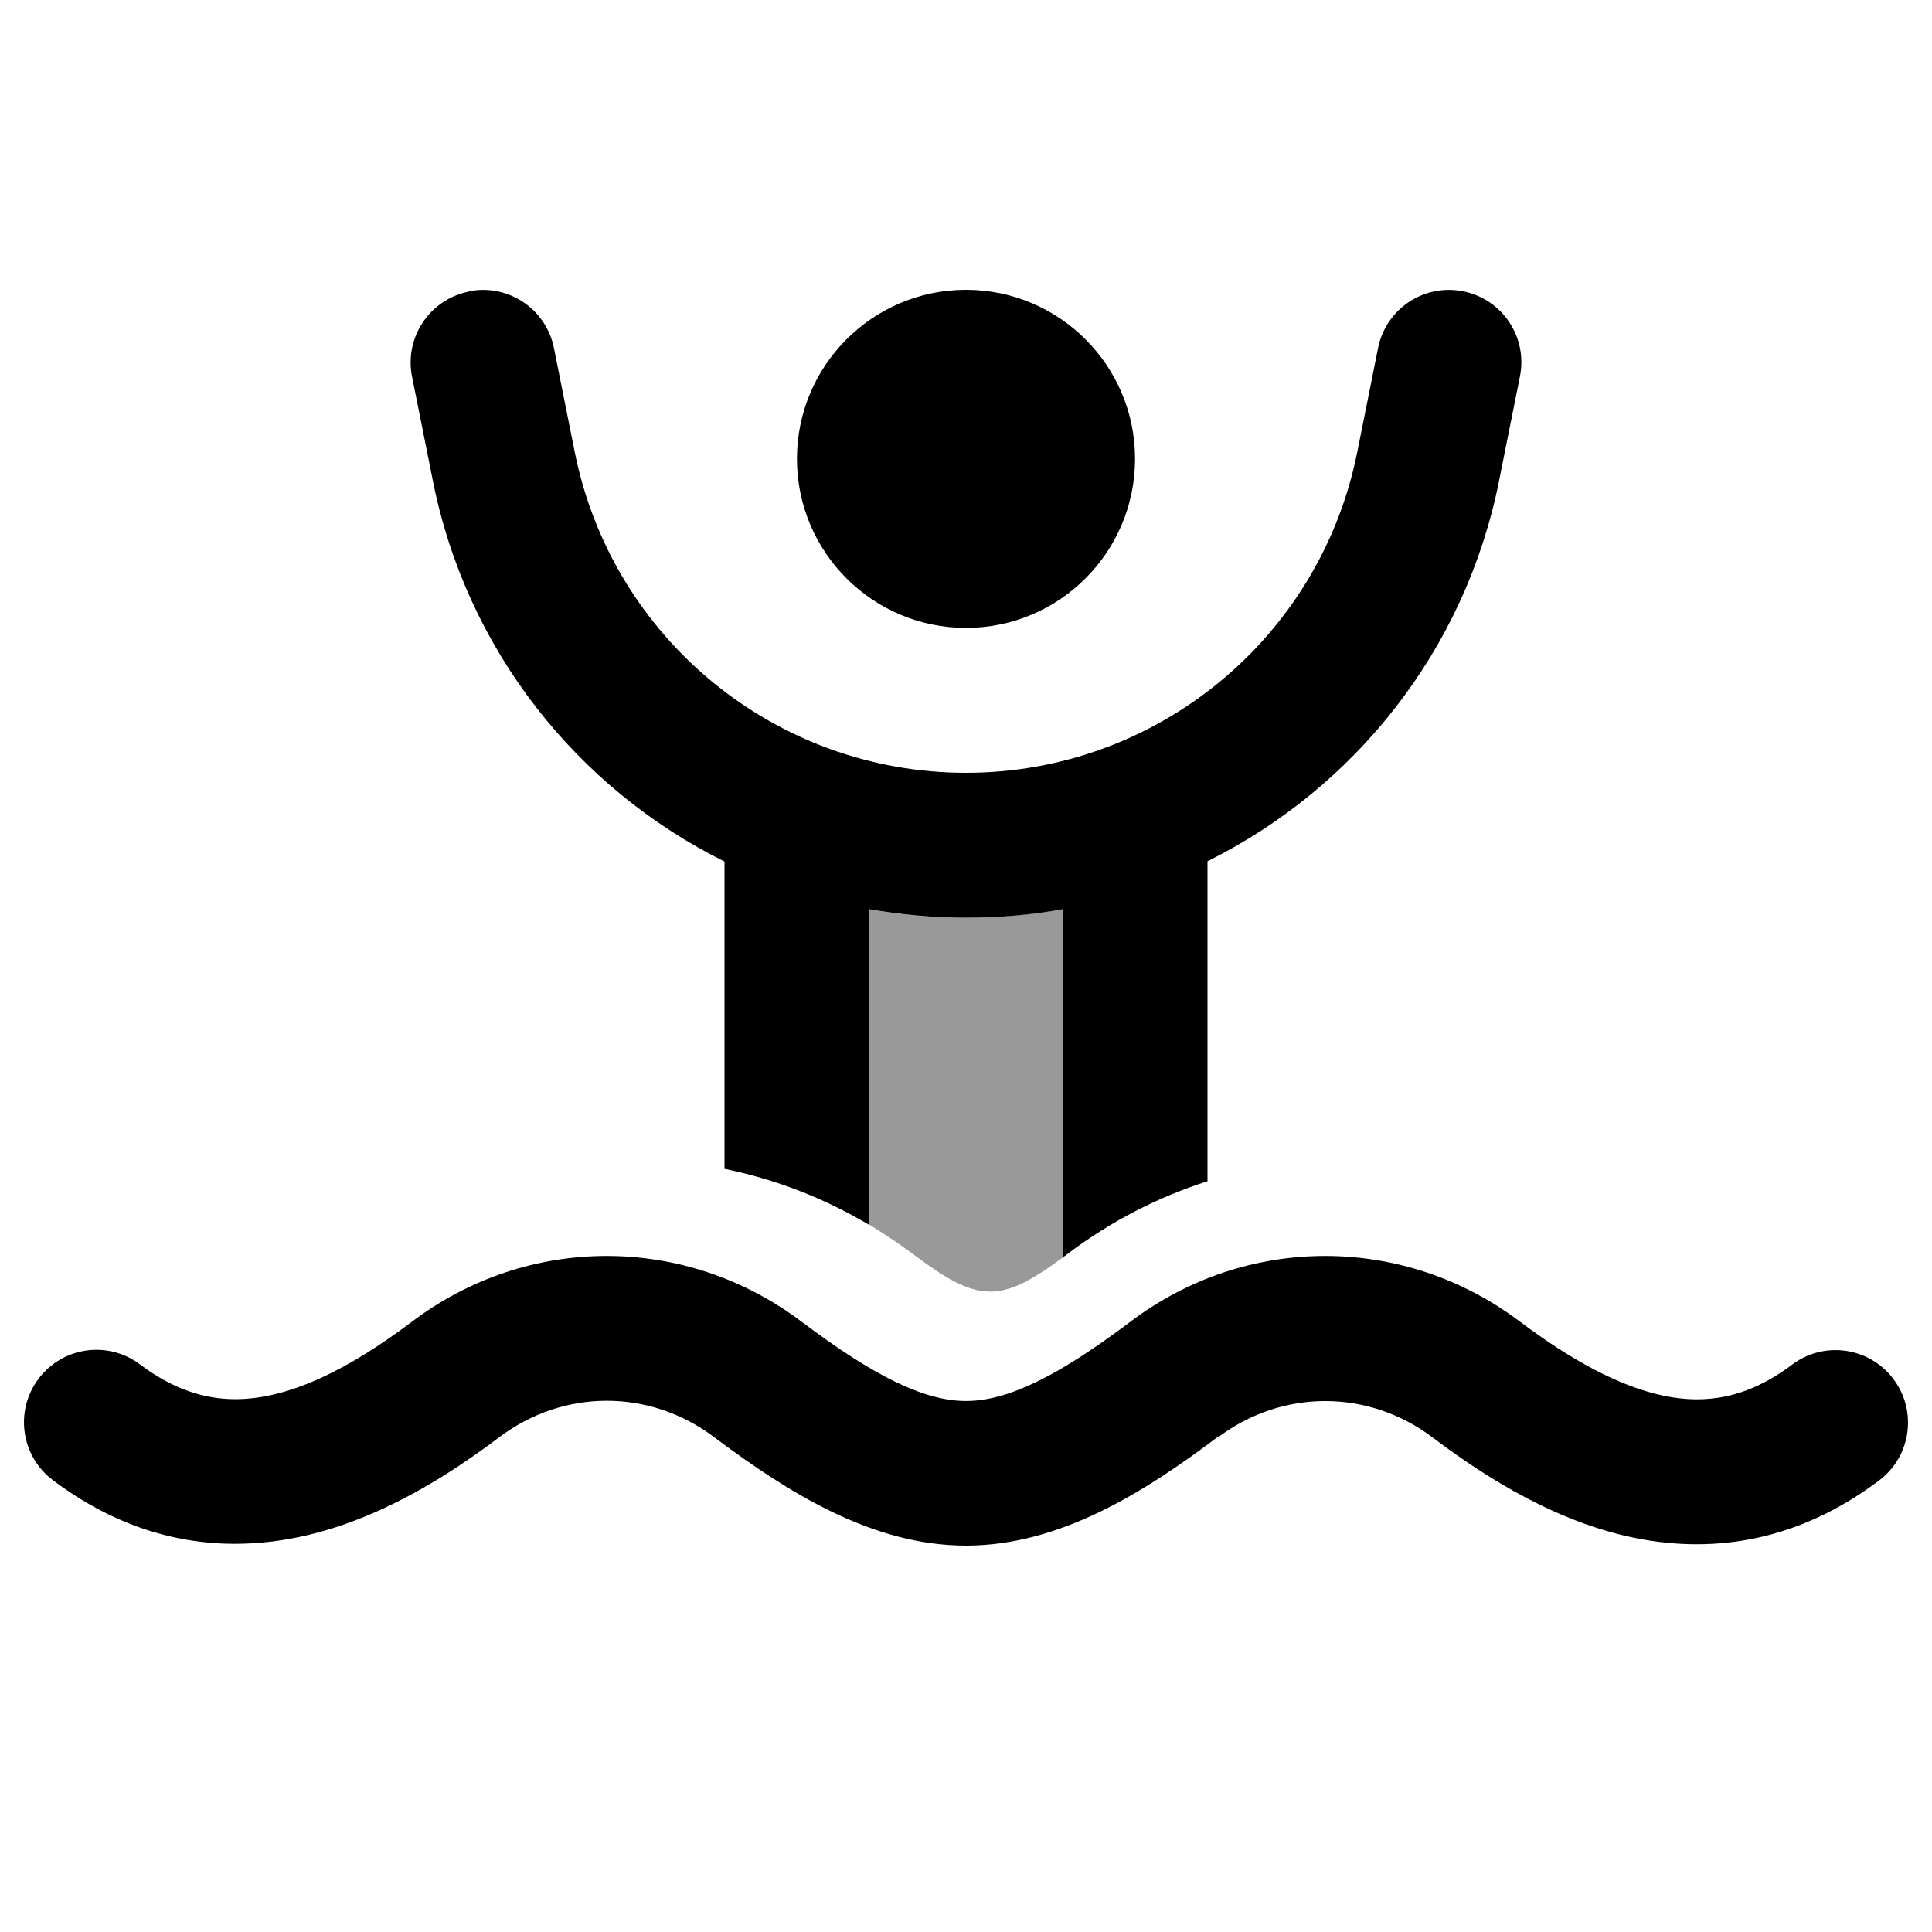 <svg xmlns="http://www.w3.org/2000/svg" viewBox="0 0 640 640"><!--! Font Awesome Pro 7.1.0 by @fontawesome - https://fontawesome.com License - https://fontawesome.com/license (Commercial License) Copyright 2025 Fonticons, Inc. --><path opacity=".4" fill="currentColor" d="M288 301.2C298.4 303.1 309.1 304 320 304C330.9 304 341.6 303 352 301.2L352 416.6C331.2 432 323.9 431.6 302.4 415.4C297.7 411.9 292.9 408.7 288 405.7L288 301.1z"/><path fill="currentColor" d="M155.3 96.5C168.3 93.9 180.9 102.3 183.5 115.3L190.4 149.8C202.8 211.6 257 256 320 256C383 256 437.2 211.6 449.6 149.8L456.5 115.3C459.1 102.3 471.7 93.9 484.7 96.5C497.7 99.1 506.1 111.7 503.5 124.7L496.6 159.2C485.4 215.4 448.7 261.1 400 285.3L400 391.3C383.7 396.5 368 404.5 353.6 415.4L352 416.6L352 301.2C341.6 303.1 330.9 304 320 304C309.1 304 298.4 303 288 301.2L288 405.8C272.9 396.8 256.7 390.6 240 387.2L240 285.4C191.3 261.2 154.6 215.5 143.4 159.3L136.5 124.8C133.9 111.8 142.3 99.2 155.3 96.6zM264 152C264 121.1 289.1 96 320 96C350.9 96 376 121.1 376 152C376 182.9 350.9 208 320 208C289.1 208 264 182.9 264 152zM403.4 476C379.1 494.3 351.1 512 320 512C288.9 512 260.9 494.3 236.6 476.1C215.3 460 186.7 460 165.4 476.1C141.6 494 111.3 511.6 77.3 511.4C56.9 511.3 36.6 504.7 17.5 490.3C6.9 482.3 4.8 467.3 12.8 456.7C20.8 446.1 35.8 444 46.4 452C57.7 460.5 68 463.4 77.6 463.5C95.2 463.6 114.9 454.1 136.5 437.8C174.9 408.8 227 408.8 265.5 437.8C289.5 455.9 306.2 464.1 320 464.1C333.8 464.1 350.5 455.9 374.5 437.8C412.9 408.8 465 408.8 503.5 437.8C520.4 450.5 536.4 459.3 551.3 462.4C565 465.2 578.7 463.3 593.6 452.1C604.2 444.1 619.2 446.2 627.2 456.8C635.2 467.4 633.1 482.4 622.5 490.4C596.1 510.3 568.3 514.8 541.8 509.5C516.5 504.4 493.7 490.6 474.6 476.2C453.3 460.1 424.7 460.1 403.4 476.2z"/></svg>